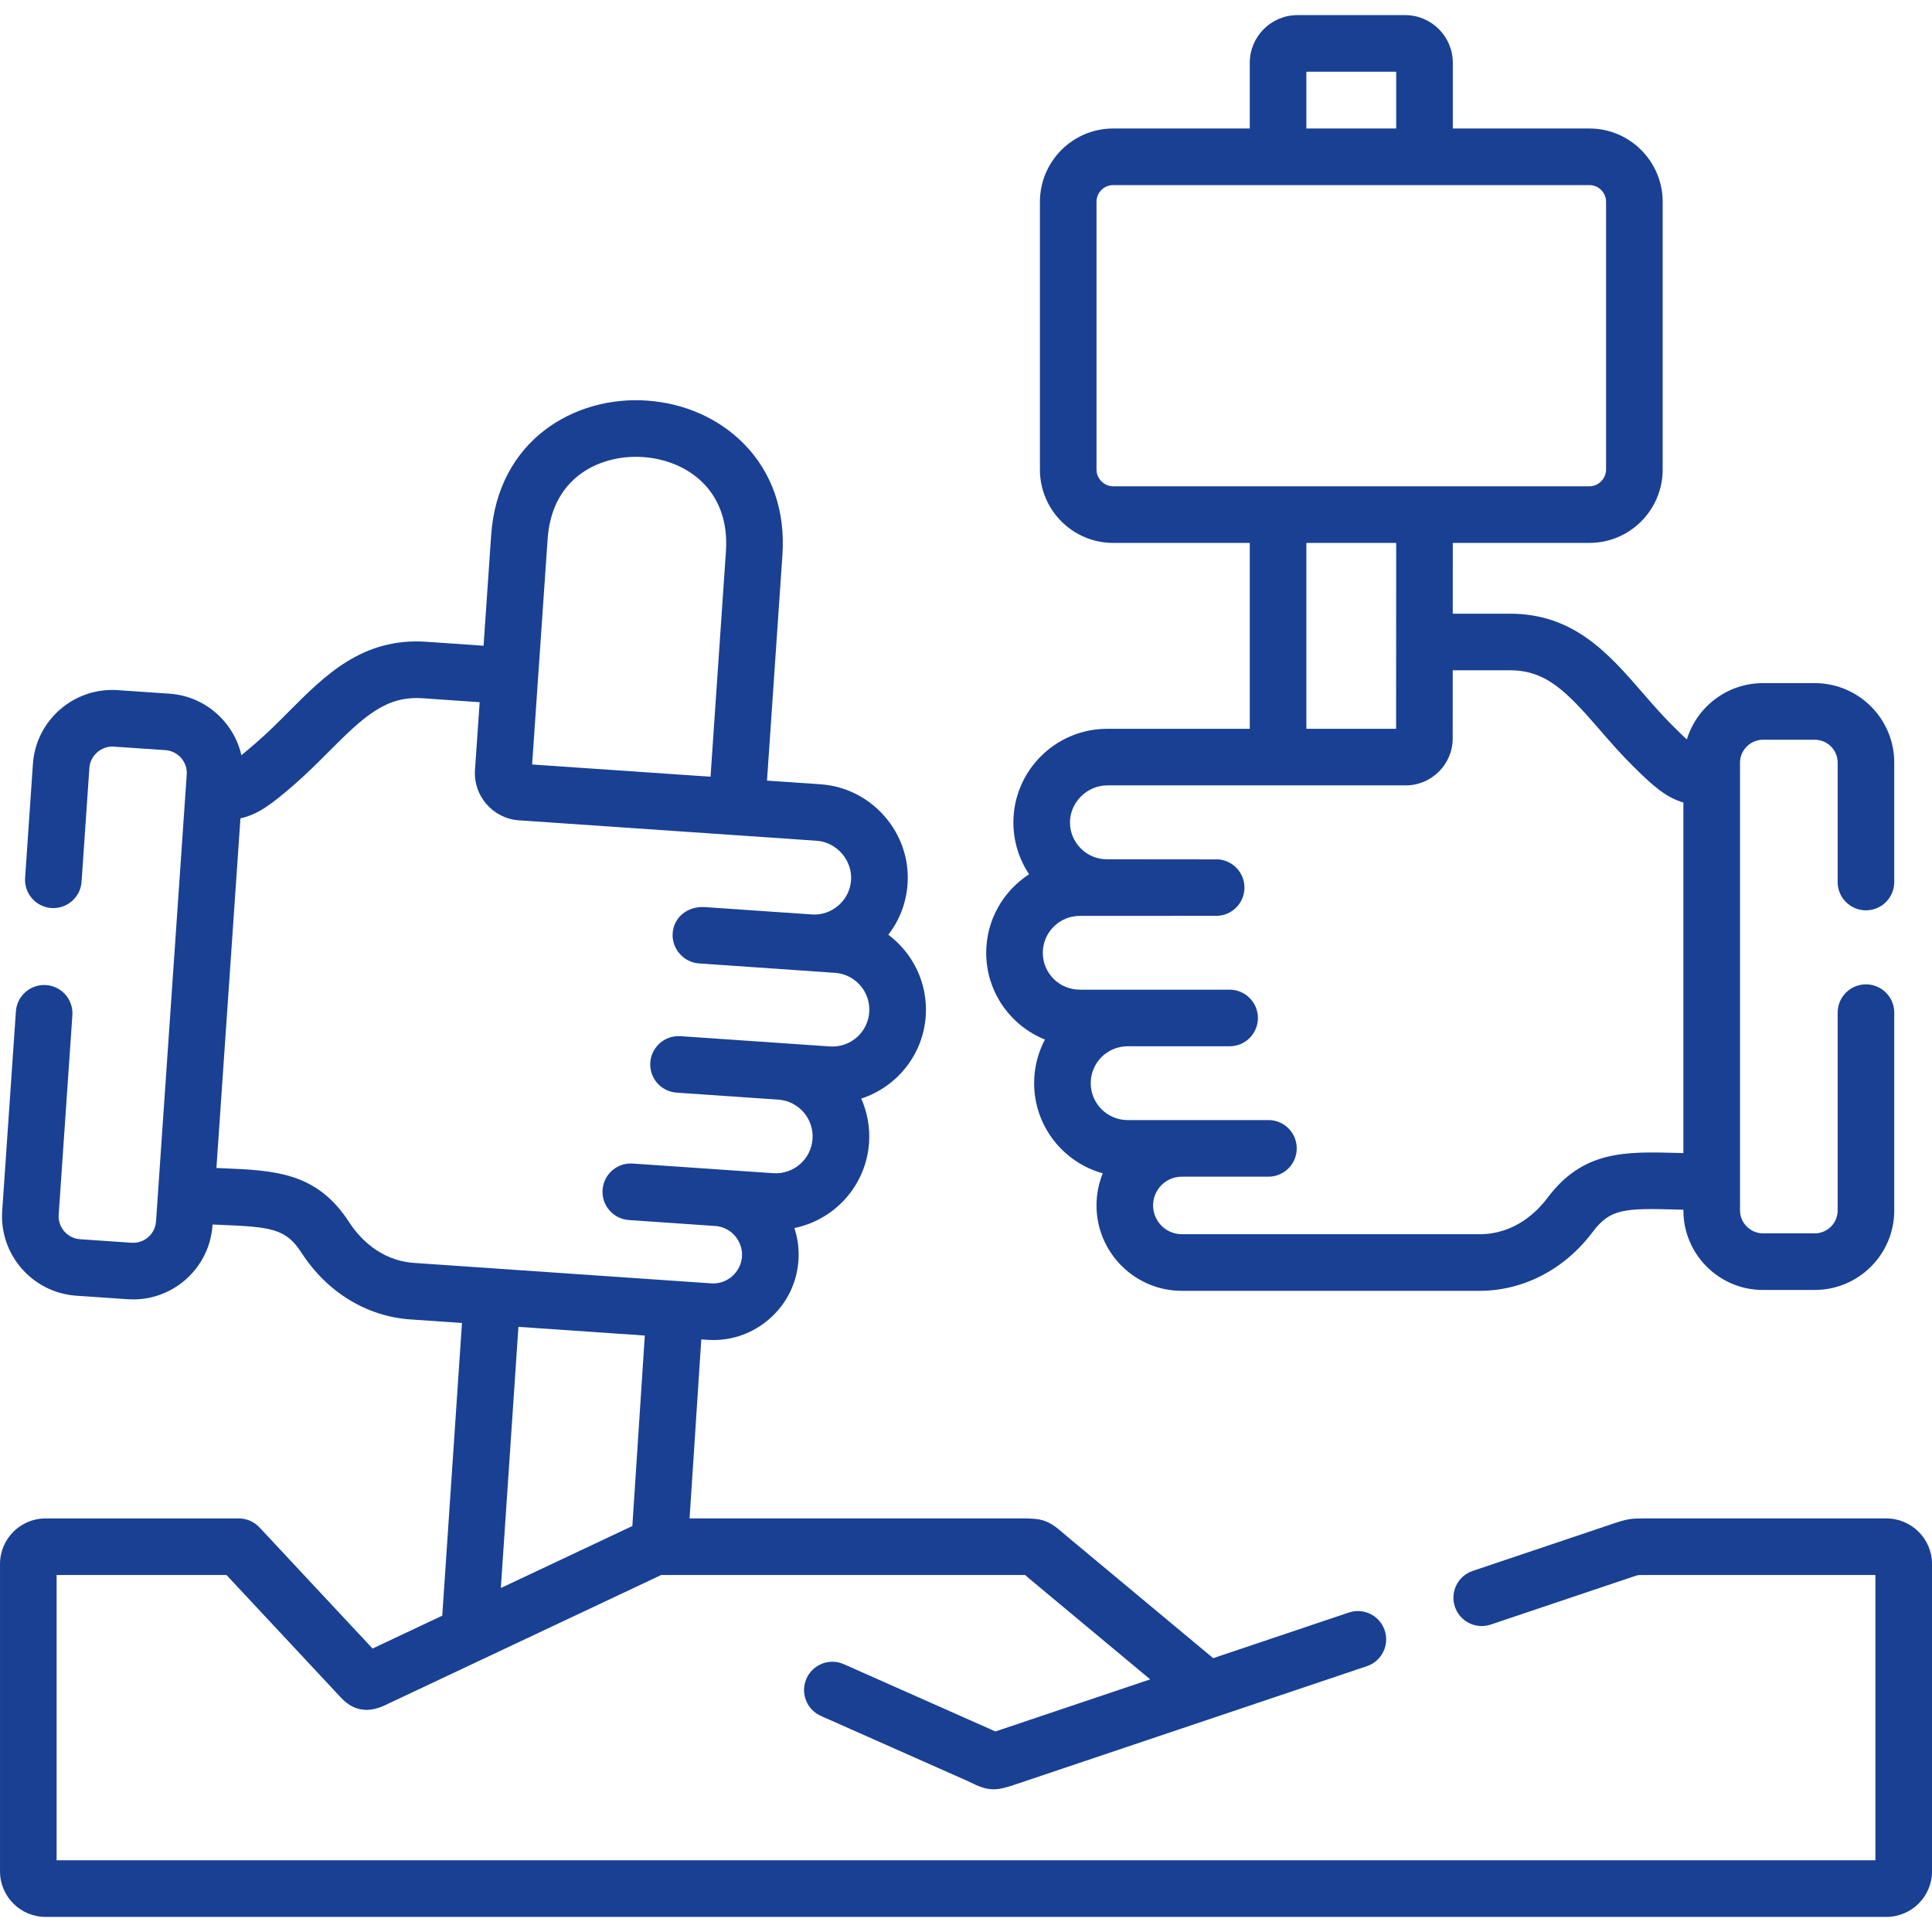 <?xml version="1.0"?>
<svg xmlns="http://www.w3.org/2000/svg" id="Capa_1" enable-background="new 0 0 512 512" height="512px" viewBox="0 0 512 512" width="512px"><g><path d="m261.355 252.514c0 10.398 6.453 19.314 15.567 22.978-1.827 3.451-2.867 7.38-2.867 11.549 0 11.392 7.718 21.008 18.192 23.899-1.07 2.627-1.665 5.496-1.665 8.503 0 12.482 10.142 22.638 22.608 22.638h78.889c11.63 0 22.568-5.691 30.011-15.617 4.603-6.144 8.399-6.303 22.185-5.926.595.016 1.216.032 1.844.049v.217c0 11.606 9.456 21.05 21.078 21.05h13.72c11.623 0 21.078-9.443 21.078-21.05v-52.442c0-4.143-3.358-7.5-7.5-7.5s-7.5 3.357-7.5 7.5v52.442c0 3.336-2.727 6.05-6.078 6.05h-13.72c-3.294 0-6.078-2.771-6.078-6.05v-118.721c0-3.279 2.783-6.05 6.078-6.05h13.72c3.352 0 6.078 2.714 6.078 6.05v31.664c0 4.143 3.358 7.5 7.5 7.5s7.5-3.357 7.5-7.5v-31.664c0-11.606-9.456-21.05-21.078-21.05h-13.72c-9.497 0-17.541 6.309-20.167 14.948-.945-.869-2.116-2.026-3.671-3.568-2.844-2.813-5.498-5.871-8.065-8.829-8.936-10.299-18.175-20.948-35.108-20.948h-15.19l.009-18.762h36.214c10.7 0 19.406-8.718 19.406-19.434v-70.954c0-10.716-8.706-19.434-19.406-19.434h-36.21v-17.416c0-6.965-5.666-12.631-12.63-12.631h-28.545c-6.964 0-12.63 5.666-12.63 12.631v17.417h-36.21c-10.7 0-19.406 8.718-19.406 19.434v70.954c0 10.716 8.706 19.434 19.406 19.434h36.21v49.264h-37.77c-13.717 0-24.876 11.135-24.876 24.82 0 5.074 1.538 9.796 4.17 13.728-6.837 4.418-11.373 12.1-11.373 20.827zm84.846-233.509h23.806v15.048h-23.806zm-51.21 109.869c-2.388 0-4.406-2.03-4.406-4.434v-70.954c0-2.444 1.977-4.434 4.406-4.434h126.227c2.429 0 4.406 1.989 4.406 4.434v70.954c0 2.403-2.018 4.434-4.406 4.434zm75.013 15-.024 49.264h-23.779v-49.264zm-83.858 98.848h7.2s29.249-.009 29.372-.022c3.941-.224 7.07-3.481 7.07-7.478 0-3.947-3.049-7.173-6.919-7.471-.15-.019-29.523-.029-29.523-.029-5.399 0-9.792-4.38-9.792-9.764 0-5.323 4.523-9.82 9.876-9.82h79.087c6.871 0 12.46-5.59 12.46-12.457l.009-18.045h15.197c9.62 0 15.035 5.701 23.778 15.778 2.751 3.171 5.596 6.45 8.839 9.656 5.35 5.308 8.706 8.25 13.316 9.613v92.896c-.481-.013-.964-.025-1.439-.038-14.051-.377-25.148-.68-34.592 11.924-2.692 3.59-8.613 9.614-18.009 9.614h-78.889c-4.195 0-7.608-3.426-7.608-7.638 0-4.196 3.413-7.609 7.608-7.609h.284 22.677c4.142 0 7.5-3.357 7.5-7.5s-3.358-7.5-7.5-7.5h-22.677-.284-14.372c-5.383 0-9.763-4.393-9.763-9.792 0-5.384 4.38-9.764 9.763-9.764h27.042c4.142 0 7.5-3.357 7.5-7.5s-3.358-7.5-7.5-7.5h-39.713c-5.399 0-9.792-4.38-9.792-9.763.003-5.399 4.396-9.791 9.794-9.791z" fill="#194093"/><path d="m499.908 402.397h-63.936c-.017 0-.034 0-.051 0-3.569 0-4.595.108-8.167 1.299l-37.474 12.614c-3.926 1.321-6.037 5.575-4.715 9.501 1.321 3.926 5.575 6.035 9.5 4.716l37.454-12.607c.374-.125 1.367-.456 1.588-.494.2-.028 1.084-.024 1.861-.028h61.032v75.598h-482v-75.598h45.027l30.061 32.203.18.19c1.222 1.291 4.938 5.225 11.422 2.269l73.526-34.662h94.914l1.044-.003c.162 0 .33-.001.494-.001.411.357.896.78 1.514 1.299l31.636 26.357-40.856 13.747c-.057.019-.122.04-.192.063-.341-.163-.726-.343-1.17-.541l-38.977-17.292c-3.788-1.682-8.218.028-9.897 3.813-1.68 3.787.028 8.218 3.814 9.897l38.957 17.283c.599.268 1.06.496 1.438.682 4.291 2.113 6.576 1.72 10.79.317l53.287-17.93c.216-.063.431-.135.642-.216l39.586-13.32c3.926-1.321 6.038-5.574 4.717-9.5s-5.575-6.037-9.5-4.717l-35.946 12.095-38.702-32.243c-.516-.434-.937-.801-1.293-1.111-3.725-3.247-5.575-3.684-10.4-3.684l-88.371.003 3.104-47.437 1.623.112c.524.036 1.046.054 1.566.054 5.454 0 10.672-1.953 14.839-5.584 4.566-3.979 7.307-9.484 7.718-15.501.202-2.956-.177-5.864-1.079-8.601 10.646-2.159 19.005-11.219 19.787-22.579.286-4.164-.483-8.159-2.071-11.73 9.335-3.033 16.38-11.487 17.095-21.862.598-8.706-3.402-16.681-9.917-21.556 2.98-3.843 4.758-8.474 5.097-13.423.453-6.581-1.716-12.969-6.108-17.987-4.38-5.006-10.413-8.012-16.99-8.465l-14.147-.971 4.08-59.717c.809-11.743-2.742-21.977-10.268-29.597-6.58-6.662-15.695-10.709-25.666-11.396-19.178-1.316-39.518 10.521-41.252 35.713l-2.007 29.253-15.141-1.044c-16.897-1.159-26.848 8.83-36.468 18.491-2.764 2.775-5.622 5.646-8.661 8.262-1.649 1.425-2.897 2.493-3.904 3.294-.76-3.315-2.331-6.422-4.636-9.077-3.708-4.271-8.839-6.836-14.451-7.221l-13.716-.936c-11.582-.793-21.657 7.979-22.452 19.558l-2.069 30.19c-.283 4.133 2.837 7.712 6.97 7.995 4.123.275 7.712-2.838 7.995-6.97l2.069-30.189c.225-3.269 3.176-5.837 6.464-5.617l13.716.936c1.601.109 3.073.852 4.148 2.089 1.063 1.225 1.585 2.768 1.469 4.372l-8.136 118.438c-.229 3.34-3.129 5.872-6.464 5.644l-13.687-.934c-3.342-.242-5.875-3.155-5.646-6.491l3.628-52.868c.284-4.133-2.836-7.713-6.969-7.996-4.125-.274-7.712 2.837-7.996 6.969l-3.628 52.87c-.791 11.555 7.968 21.639 19.558 22.479l13.718.936c.487.033.97.05 1.451.05 10.964 0 20.24-8.53 21-19.633l.015-.215c.608.026 1.21.051 1.787.074 13.832.565 17.623.98 21.806 7.438 6.732 10.418 17.251 16.849 28.859 17.643l13.646.939-5.224 77.567-18.474 8.709-29.958-32.094c-1.418-1.52-3.404-2.382-5.482-2.382h-51.222c-6.652-.001-12.064 5.412-12.064 12.064v81.47c0 6.651 5.412 12.063 12.064 12.063h487.844c6.667 0 12.092-5.412 12.092-12.063v-81.47c0-6.652-5.425-12.065-12.092-12.065zm-332.328 2.017-34.854 16.431 4.662-69.218 33.495 2.304zm-22.458-261.515c.512-7.436 3.339-13.175 8.404-17.058 4.473-3.428 10.614-5.144 16.853-4.719 11.751.81 23.111 8.853 21.999 25.001l-4.08 59.718-47.282-3.244zm-35.318 191.794c-9.373-.642-14.854-7.054-17.291-10.825-8.581-13.248-19.704-13.703-33.787-14.278-.453-.019-.913-.038-1.372-.057l6.365-92.662c4.694-1.041 8.248-3.747 13.956-8.678 3.466-2.984 6.53-6.062 9.493-9.037 9.414-9.452 15.206-14.773 24.811-14.11l15.138 1.044-1.245 18.049c-.426 6.811 4.76 12.754 11.592 13.252l57.094 3.917c.066.006.13.019.196.023.096.006.191.007.286.01l21.338 1.464c5.332.367 9.527 5.155 9.162 10.458-.178 2.593-1.363 4.968-3.337 6.688-1.971 1.719-4.477 2.569-7.063 2.389l-28.387-1.95c-4.324-.299-8.307 2.577-8.503 7.122-.173 4.003 2.969 7.531 6.973 7.809l36.059 2.494c5.375.37 9.447 5.049 9.078 10.428-.37 5.375-5.039 9.455-10.429 9.078l-39.6-2.722c-4.128-.269-7.712 2.836-7.997 6.968-.284 4.133 2.836 7.713 6.968 7.997l27.153 1.866c5.276.469 9.245 5.091 8.88 10.404-.37 5.375-5.026 9.448-10.407 9.078l-37.245-2.552c-4.142-.294-7.711 2.84-7.993 6.973-.282 4.132 2.84 7.711 6.972 7.992l23.217 1.6c1.882.214 3.603 1.111 4.872 2.567 1.347 1.546 2.012 3.509 1.875 5.529-.138 2.017-1.064 3.868-2.608 5.214-1.545 1.347-3.511 2.015-5.524 1.874z" fill="#194093"/></g></svg>
